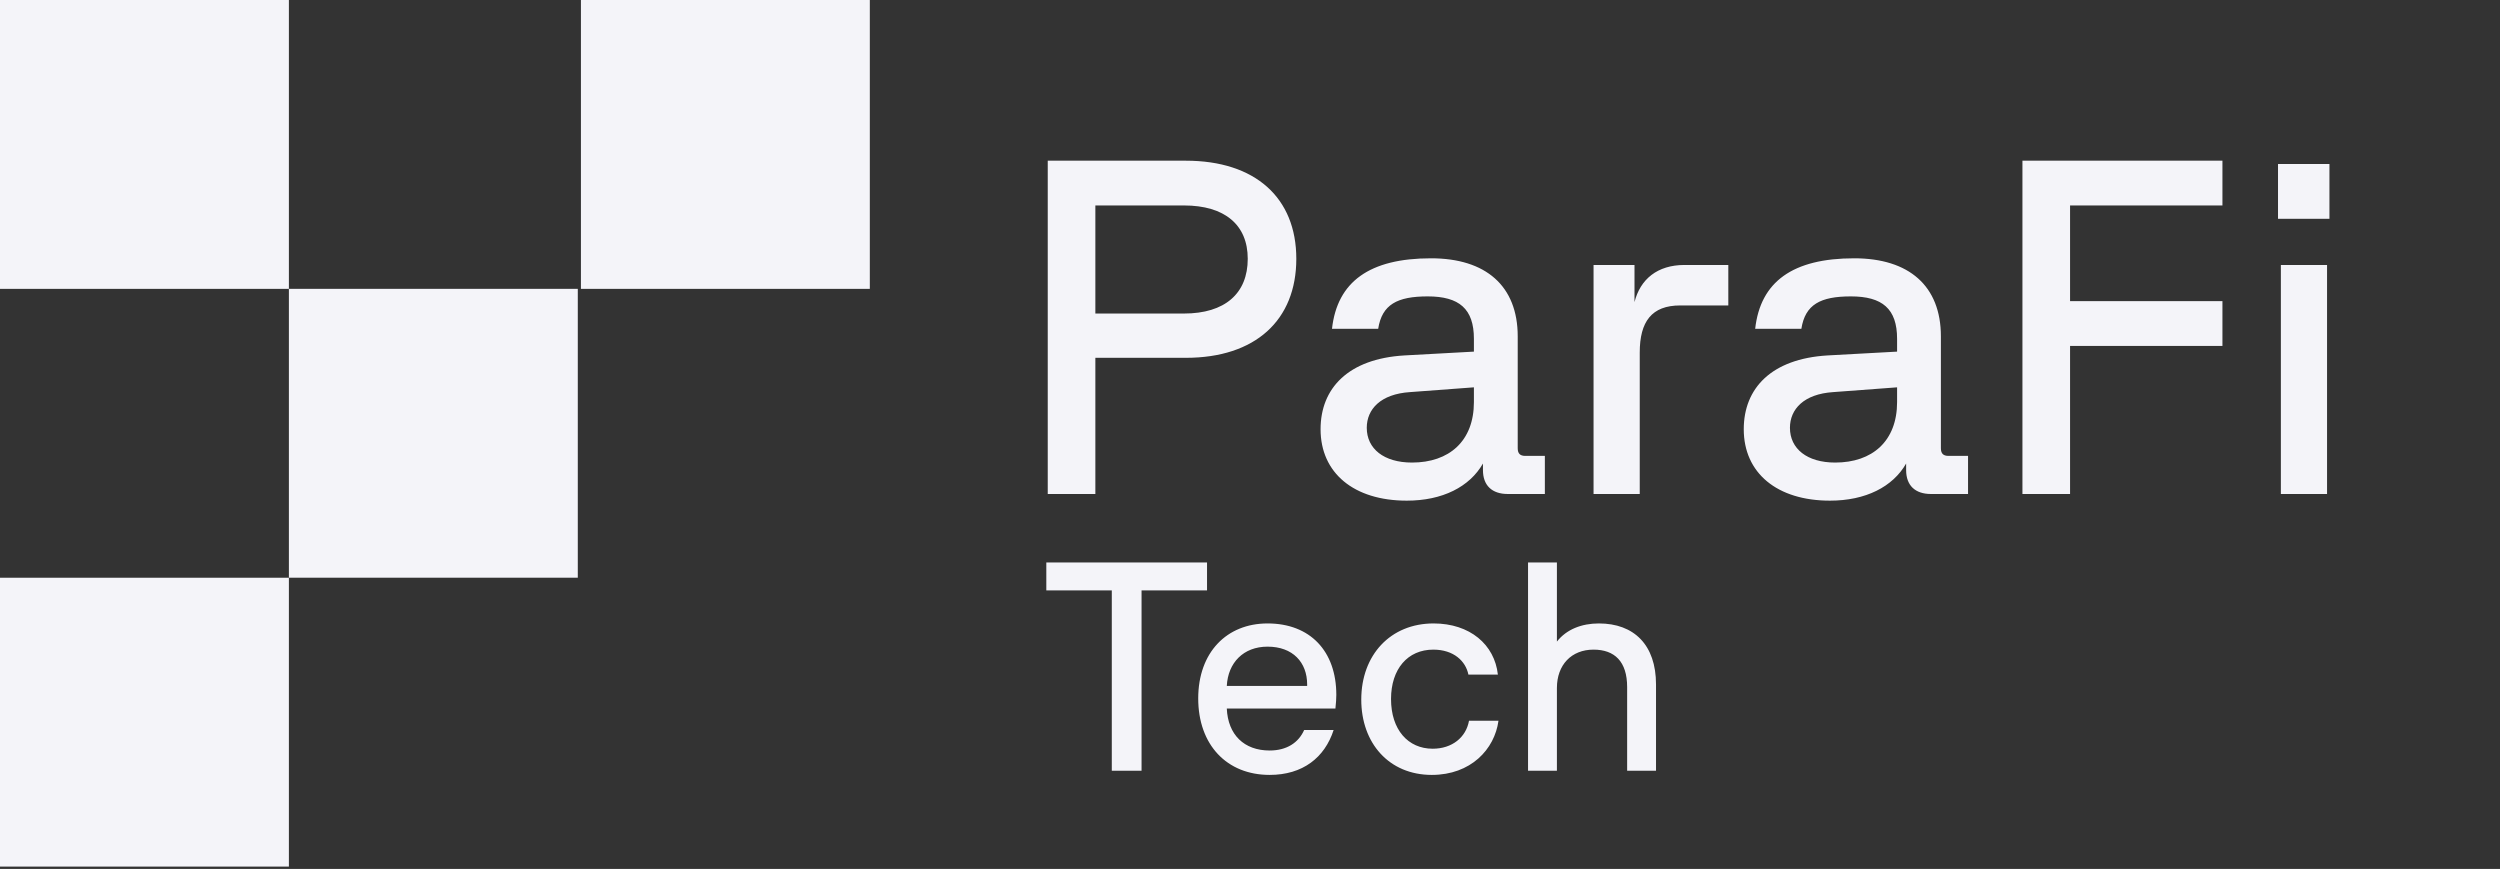 <svg width="1053" height="366" viewBox="0 0 1053 366" fill="none" xmlns="http://www.w3.org/2000/svg">
<rect x="0" y="0" width="1053" height="366" fill="#333333" stroke="none"/>
<path d="M468.287 324.637V248.68H440.708V236.897H508.401V248.68H480.822V324.637H468.287ZM534.776 326.392C516.725 326.392 504.69 313.732 504.69 294.179C504.69 274.751 516.725 262.593 533.899 262.593C551.825 262.593 562.856 274.25 562.856 292.675C562.856 294.304 562.731 295.934 562.48 298.441H516.725C517.226 309.471 523.995 316.114 534.776 316.114C541.921 316.114 546.936 312.855 549.317 307.465H561.728C557.967 319.122 548.691 326.392 534.776 326.392ZM516.725 288.915H550.571V288.288C550.571 279.013 544.554 272.369 533.899 272.369C523.745 272.369 517.226 279.138 516.725 288.915ZM603.077 326.392C585.025 326.392 573.367 312.98 573.367 294.68C573.367 275.879 585.652 262.593 603.829 262.593C619.123 262.593 629.527 271.492 630.906 284.152H618.496C617.368 278.511 612.353 273.623 603.704 273.623C592.923 273.623 585.903 281.77 585.903 294.43C585.903 307.34 593.048 315.362 603.453 315.362C611.601 315.362 617.493 310.599 618.746 303.58H631.157C629.527 315.613 619.499 326.392 603.077 326.392ZM643.61 324.637V236.897H655.769V270.239C659.781 265.1 666.174 262.593 673.445 262.593C688.237 262.593 697.513 271.617 697.513 288.288V324.637H685.354V289.416C685.354 278.636 680.089 273.623 671.188 273.623C661.912 273.623 655.769 280.015 655.769 289.792V324.637H643.61Z" fill="#F4F4F9"/>
<path d="M441.309 208.069V67.685H499.474C528.758 67.685 546.007 83.328 546.007 108.998C546.007 134.869 528.758 150.712 499.474 150.712H461.366V208.069H441.309ZM461.366 132.061H498.672C515.921 132.061 525.549 123.638 525.549 108.998C525.549 94.759 515.921 86.537 498.672 86.537H461.366V132.061ZM592.529 210.876C570.266 210.876 556.226 199.245 556.226 180.794C556.226 163.547 567.859 151.113 591.527 149.709L620.81 148.105V142.69C620.81 130.055 614.592 124.841 601.355 124.841C588.518 124.841 582.1 128.251 580.495 138.478H561.04C563.246 118.624 576.885 108.797 602.759 108.797C625.824 108.797 639.263 120.429 639.263 141.687V188.816C639.263 191.022 640.265 192.025 642.472 192.025H650.695V208.069H635.051C628.432 208.069 624.621 204.459 624.621 198.041V195.234C619.005 205.06 607.572 210.876 592.529 210.876ZM575.681 180.192C575.681 189.017 582.902 194.832 594.736 194.832C610.38 194.832 620.81 185.808 620.81 169.363V163.146L593.933 165.151C581.498 165.954 575.681 172.371 575.681 180.192ZM671.204 208.069V111.605H688.453V127.248C690.86 117.621 698.08 111.605 709.513 111.605H727.965V128.652H707.708C695.673 128.652 690.659 135.47 690.659 148.506V208.069H671.204ZM770.772 210.876C748.509 210.876 734.469 199.245 734.469 180.794C734.469 163.547 746.102 151.113 769.769 149.709L799.053 148.105V142.69C799.053 130.055 792.835 124.841 779.597 124.841C766.761 124.841 760.343 128.251 758.738 138.478H739.283C741.489 118.624 755.128 108.797 781.001 108.797C804.067 108.797 817.505 120.429 817.505 141.687V188.816C817.505 191.022 818.508 192.025 820.715 192.025H828.938V208.069H813.293C806.675 208.069 802.864 204.459 802.864 198.041V195.234C797.248 205.06 785.815 210.876 770.772 210.876ZM753.924 180.192C753.924 189.017 761.145 194.832 772.978 194.832C788.623 194.832 799.053 185.808 799.053 169.363V163.146L772.176 165.151C759.741 165.954 753.924 172.371 753.924 180.192ZM851.853 208.069V67.685H936.093V86.537H871.91V126.847H936.093V145.698H871.91V208.069H851.853ZM960.701 208.069V111.605H980.156V208.069H960.701ZM959.497 92.152V69.089H981.159V92.152H959.497Z" fill="#F4F4F9"/>
<path d="M121.681 0H0V121.667H121.681V0Z" fill="#F4F4F9"/>
<path d="M243.364 121.661H121.683V243.328H243.364V121.661Z" fill="#F4F4F9"/>
<path d="M366.367 0H244.686V121.667H366.367V0Z" fill="#F4F4F9"/>
<path d="M121.681 243.341H0V365.008H121.681V243.341Z" fill="#F4F4F9"/>
</svg>
